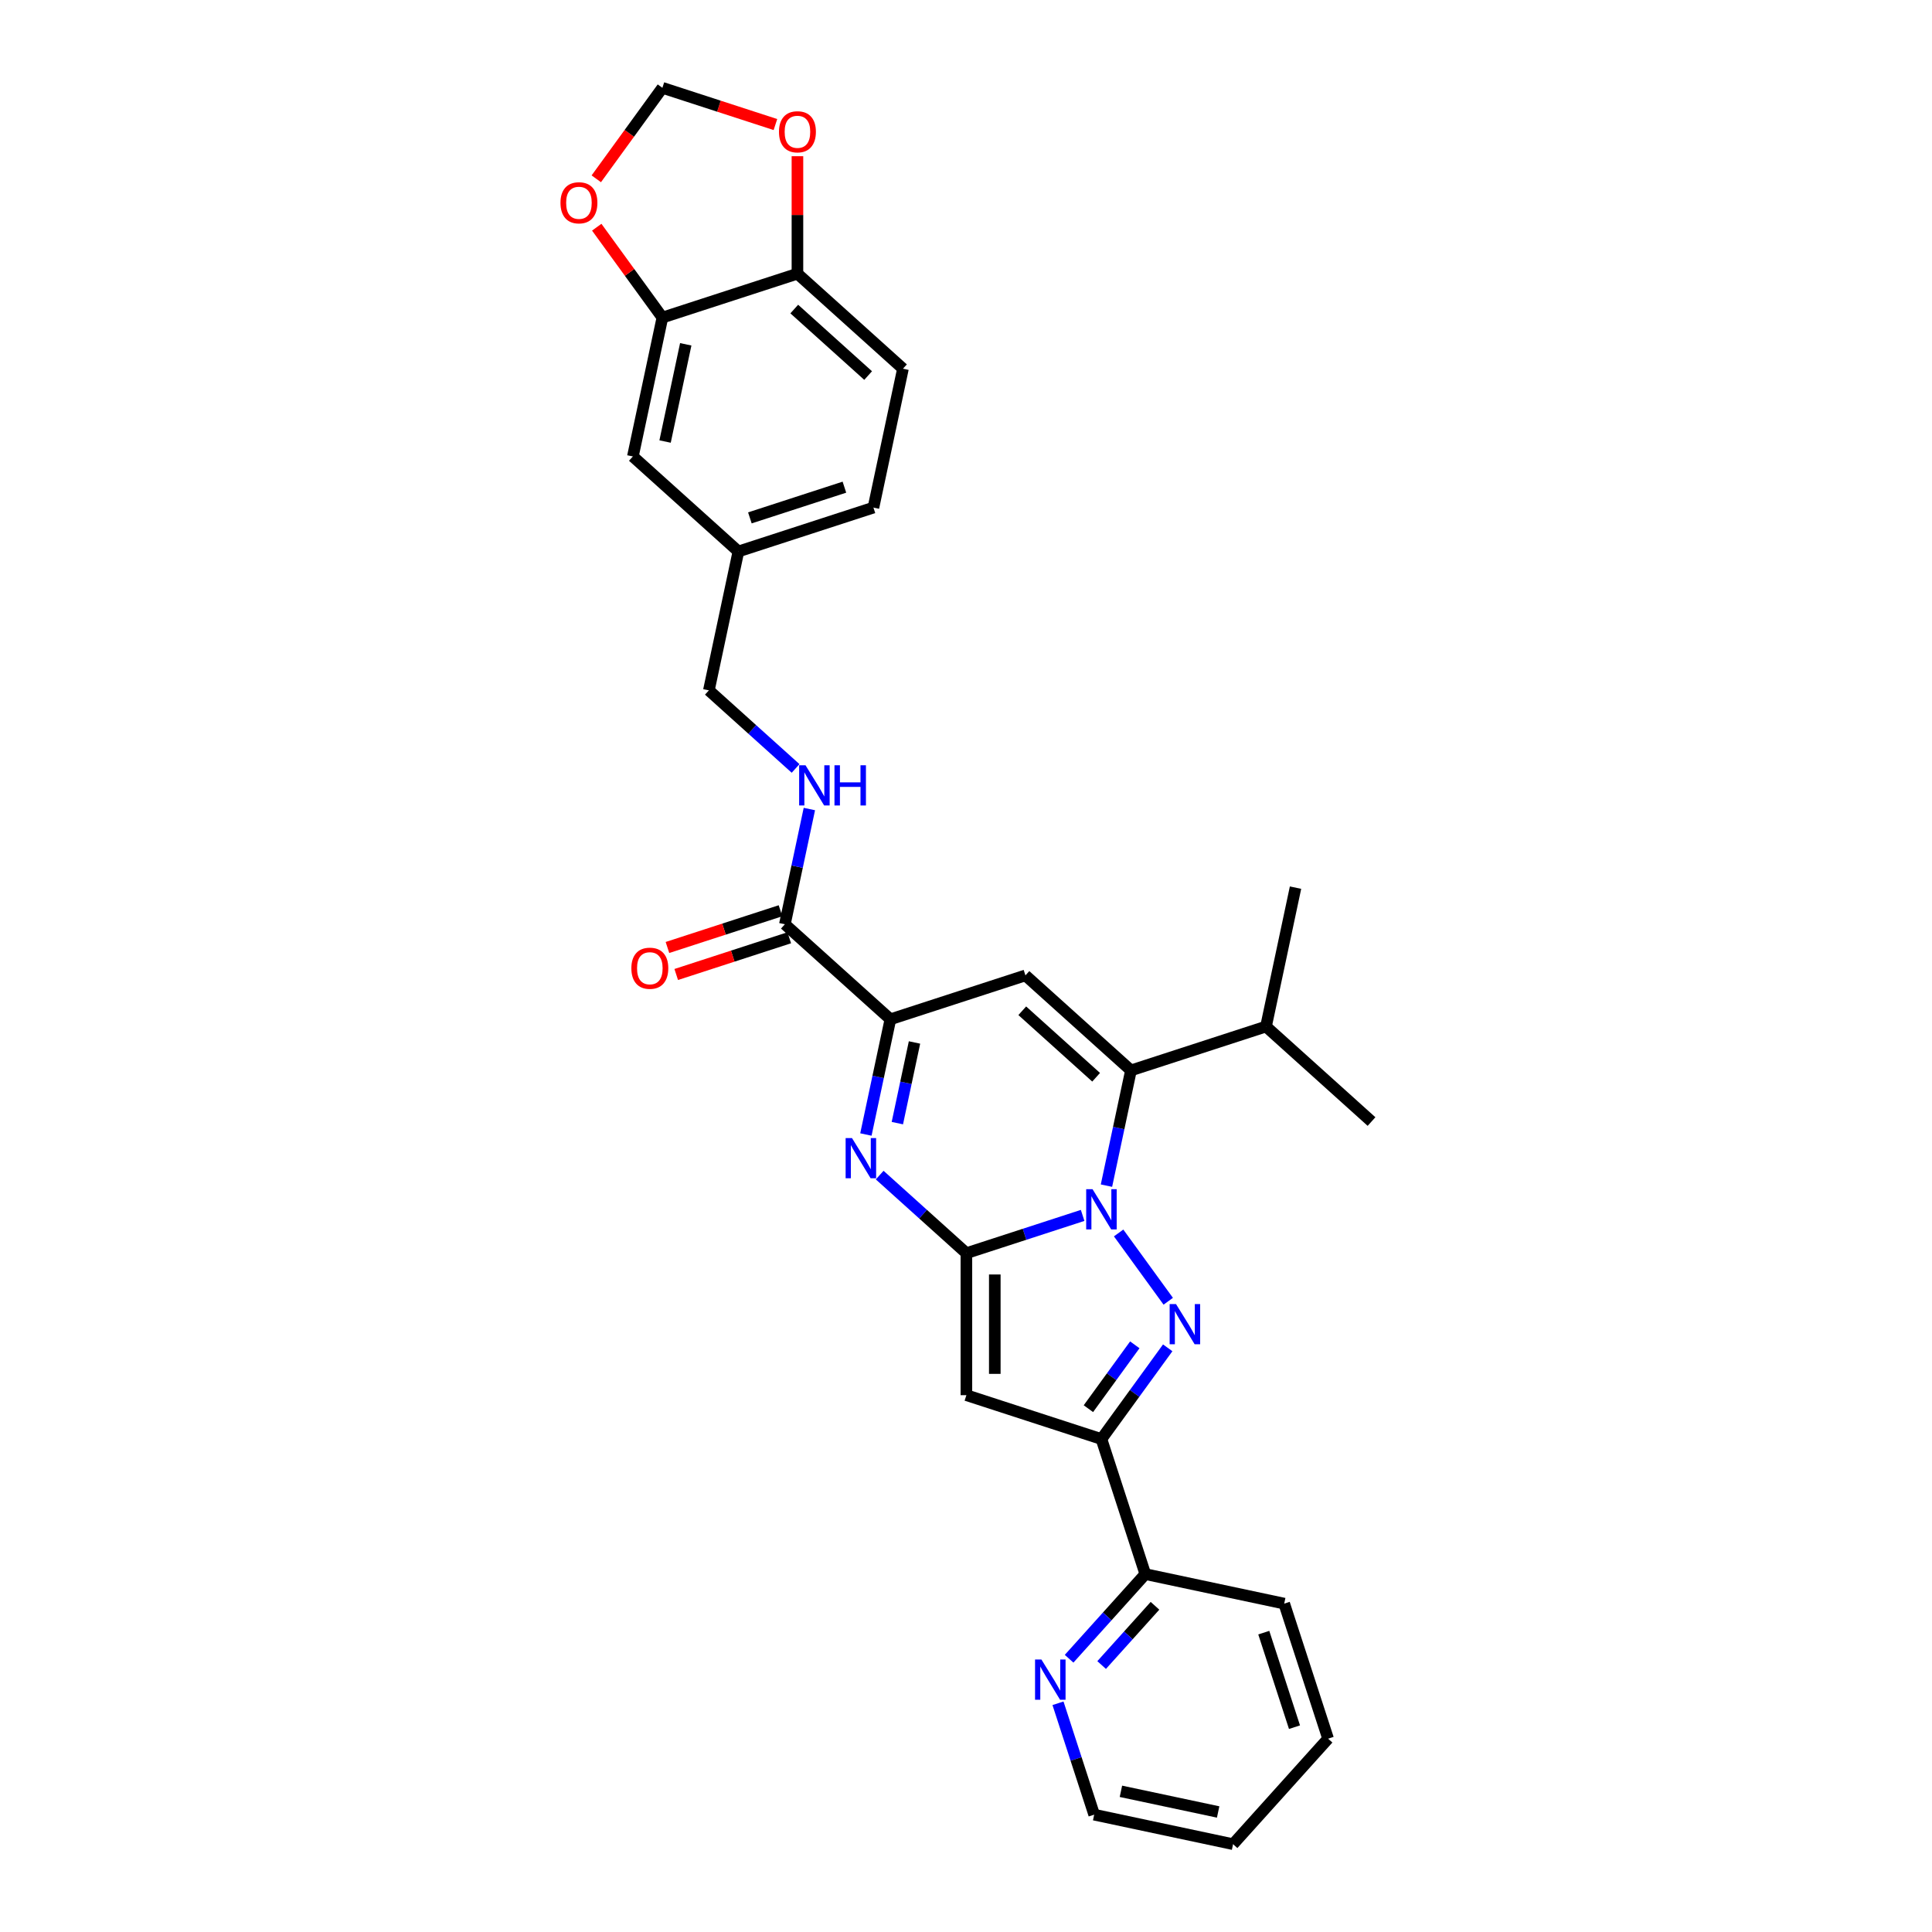 <?xml version='1.0' encoding='iso-8859-1'?>
<svg version='1.1' baseProfile='full'
              xmlns='http://www.w3.org/2000/svg'
                      xmlns:rdkit='http://www.rdkit.org/xml'
                      xmlns:xlink='http://www.w3.org/1999/xlink'
                  xml:space='preserve'
width='1000px' height='1000px' viewBox='0 0 1000 1000'>
<!-- END OF HEADER -->
<rect style='opacity:1.0;fill:#FFFFFF;stroke:none' width='1000' height='1000' x='0' y='0'> </rect>
<path class='bond-0' d='M 560.371,629.094 L 530.288,638.868' style='fill:none;fill-rule:evenodd;stroke:#0000FF;stroke-width:6px;stroke-linecap:butt;stroke-linejoin:miter;stroke-opacity:1' />
<path class='bond-0' d='M 530.288,638.868 L 500.204,648.643' style='fill:none;fill-rule:evenodd;stroke:#000000;stroke-width:6px;stroke-linecap:butt;stroke-linejoin:miter;stroke-opacity:1' />
<path class='bond-1' d='M 578.998,638.176 L 604.681,673.525' style='fill:none;fill-rule:evenodd;stroke:#0000FF;stroke-width:6px;stroke-linecap:butt;stroke-linejoin:miter;stroke-opacity:1' />
<path class='bond-2' d='M 572.705,613.688 L 579.044,583.865' style='fill:none;fill-rule:evenodd;stroke:#0000FF;stroke-width:6px;stroke-linecap:butt;stroke-linejoin:miter;stroke-opacity:1' />
<path class='bond-2' d='M 579.044,583.865 L 585.383,554.042' style='fill:none;fill-rule:evenodd;stroke:#000000;stroke-width:6px;stroke-linecap:butt;stroke-linejoin:miter;stroke-opacity:1' />
<path class='bond-3' d='M 500.204,648.643 L 477.76,628.435' style='fill:none;fill-rule:evenodd;stroke:#000000;stroke-width:6px;stroke-linecap:butt;stroke-linejoin:miter;stroke-opacity:1' />
<path class='bond-3' d='M 477.76,628.435 L 455.317,608.227' style='fill:none;fill-rule:evenodd;stroke:#0000FF;stroke-width:6px;stroke-linecap:butt;stroke-linejoin:miter;stroke-opacity:1' />
<path class='bond-4' d='M 500.204,648.643 L 500.204,722.139' style='fill:none;fill-rule:evenodd;stroke:#000000;stroke-width:6px;stroke-linecap:butt;stroke-linejoin:miter;stroke-opacity:1' />
<path class='bond-4' d='M 514.903,659.668 L 514.903,711.114' style='fill:none;fill-rule:evenodd;stroke:#000000;stroke-width:6px;stroke-linecap:butt;stroke-linejoin:miter;stroke-opacity:1' />
<path class='bond-5' d='M 604.406,697.635 L 587.254,721.243' style='fill:none;fill-rule:evenodd;stroke:#0000FF;stroke-width:6px;stroke-linecap:butt;stroke-linejoin:miter;stroke-opacity:1' />
<path class='bond-5' d='M 587.254,721.243 L 570.102,744.85' style='fill:none;fill-rule:evenodd;stroke:#000000;stroke-width:6px;stroke-linecap:butt;stroke-linejoin:miter;stroke-opacity:1' />
<path class='bond-5' d='M 587.368,696.078 L 575.362,712.603' style='fill:none;fill-rule:evenodd;stroke:#0000FF;stroke-width:6px;stroke-linecap:butt;stroke-linejoin:miter;stroke-opacity:1' />
<path class='bond-5' d='M 575.362,712.603 L 563.356,729.128' style='fill:none;fill-rule:evenodd;stroke:#000000;stroke-width:6px;stroke-linecap:butt;stroke-linejoin:miter;stroke-opacity:1' />
<path class='bond-6' d='M 585.383,554.042 L 530.765,504.864' style='fill:none;fill-rule:evenodd;stroke:#000000;stroke-width:6px;stroke-linecap:butt;stroke-linejoin:miter;stroke-opacity:1' />
<path class='bond-6' d='M 567.355,557.589 L 529.122,523.165' style='fill:none;fill-rule:evenodd;stroke:#000000;stroke-width:6px;stroke-linecap:butt;stroke-linejoin:miter;stroke-opacity:1' />
<path class='bond-7' d='M 585.383,554.042 L 655.281,531.331' style='fill:none;fill-rule:evenodd;stroke:#000000;stroke-width:6px;stroke-linecap:butt;stroke-linejoin:miter;stroke-opacity:1' />
<path class='bond-8' d='M 448.189,587.221 L 454.528,557.398' style='fill:none;fill-rule:evenodd;stroke:#0000FF;stroke-width:6px;stroke-linecap:butt;stroke-linejoin:miter;stroke-opacity:1' />
<path class='bond-8' d='M 454.528,557.398 L 460.867,527.576' style='fill:none;fill-rule:evenodd;stroke:#000000;stroke-width:6px;stroke-linecap:butt;stroke-linejoin:miter;stroke-opacity:1' />
<path class='bond-8' d='M 464.468,581.33 L 468.906,560.454' style='fill:none;fill-rule:evenodd;stroke:#0000FF;stroke-width:6px;stroke-linecap:butt;stroke-linejoin:miter;stroke-opacity:1' />
<path class='bond-8' d='M 468.906,560.454 L 473.343,539.579' style='fill:none;fill-rule:evenodd;stroke:#000000;stroke-width:6px;stroke-linecap:butt;stroke-linejoin:miter;stroke-opacity:1' />
<path class='bond-9' d='M 500.204,722.139 L 570.102,744.85' style='fill:none;fill-rule:evenodd;stroke:#000000;stroke-width:6px;stroke-linecap:butt;stroke-linejoin:miter;stroke-opacity:1' />
<path class='bond-10' d='M 570.102,744.85 L 592.814,814.749' style='fill:none;fill-rule:evenodd;stroke:#000000;stroke-width:6px;stroke-linecap:butt;stroke-linejoin:miter;stroke-opacity:1' />
<path class='bond-11' d='M 530.765,504.864 L 460.867,527.576' style='fill:none;fill-rule:evenodd;stroke:#000000;stroke-width:6px;stroke-linecap:butt;stroke-linejoin:miter;stroke-opacity:1' />
<path class='bond-12' d='M 460.867,527.576 L 406.249,478.398' style='fill:none;fill-rule:evenodd;stroke:#000000;stroke-width:6px;stroke-linecap:butt;stroke-linejoin:miter;stroke-opacity:1' />
<path class='bond-13' d='M 406.249,478.398 L 412.588,448.575' style='fill:none;fill-rule:evenodd;stroke:#000000;stroke-width:6px;stroke-linecap:butt;stroke-linejoin:miter;stroke-opacity:1' />
<path class='bond-13' d='M 412.588,448.575 L 418.927,418.752' style='fill:none;fill-rule:evenodd;stroke:#0000FF;stroke-width:6px;stroke-linecap:butt;stroke-linejoin:miter;stroke-opacity:1' />
<path class='bond-14' d='M 403.978,471.408 L 374.724,480.913' style='fill:none;fill-rule:evenodd;stroke:#000000;stroke-width:6px;stroke-linecap:butt;stroke-linejoin:miter;stroke-opacity:1' />
<path class='bond-14' d='M 374.724,480.913 L 345.471,490.418' style='fill:none;fill-rule:evenodd;stroke:#FF0000;stroke-width:6px;stroke-linecap:butt;stroke-linejoin:miter;stroke-opacity:1' />
<path class='bond-14' d='M 408.52,485.387 L 379.267,494.892' style='fill:none;fill-rule:evenodd;stroke:#000000;stroke-width:6px;stroke-linecap:butt;stroke-linejoin:miter;stroke-opacity:1' />
<path class='bond-14' d='M 379.267,494.892 L 350.013,504.397' style='fill:none;fill-rule:evenodd;stroke:#FF0000;stroke-width:6px;stroke-linecap:butt;stroke-linejoin:miter;stroke-opacity:1' />
<path class='bond-15' d='M 342.855,164.373 L 327.574,236.262' style='fill:none;fill-rule:evenodd;stroke:#000000;stroke-width:6px;stroke-linecap:butt;stroke-linejoin:miter;stroke-opacity:1' />
<path class='bond-15' d='M 354.941,178.212 L 344.244,228.535' style='fill:none;fill-rule:evenodd;stroke:#000000;stroke-width:6px;stroke-linecap:butt;stroke-linejoin:miter;stroke-opacity:1' />
<path class='bond-16' d='M 342.855,164.373 L 325.863,140.986' style='fill:none;fill-rule:evenodd;stroke:#000000;stroke-width:6px;stroke-linecap:butt;stroke-linejoin:miter;stroke-opacity:1' />
<path class='bond-16' d='M 325.863,140.986 L 308.872,117.599' style='fill:none;fill-rule:evenodd;stroke:#FF0000;stroke-width:6px;stroke-linecap:butt;stroke-linejoin:miter;stroke-opacity:1' />
<path class='bond-17' d='M 342.855,164.373 L 412.753,141.661' style='fill:none;fill-rule:evenodd;stroke:#000000;stroke-width:6px;stroke-linecap:butt;stroke-linejoin:miter;stroke-opacity:1' />
<path class='bond-18' d='M 411.799,397.746 L 389.355,377.538' style='fill:none;fill-rule:evenodd;stroke:#0000FF;stroke-width:6px;stroke-linecap:butt;stroke-linejoin:miter;stroke-opacity:1' />
<path class='bond-18' d='M 389.355,377.538 L 366.912,357.33' style='fill:none;fill-rule:evenodd;stroke:#000000;stroke-width:6px;stroke-linecap:butt;stroke-linejoin:miter;stroke-opacity:1' />
<path class='bond-19' d='M 592.814,814.749 L 573.09,836.654' style='fill:none;fill-rule:evenodd;stroke:#000000;stroke-width:6px;stroke-linecap:butt;stroke-linejoin:miter;stroke-opacity:1' />
<path class='bond-19' d='M 573.09,836.654 L 553.366,858.559' style='fill:none;fill-rule:evenodd;stroke:#0000FF;stroke-width:6px;stroke-linecap:butt;stroke-linejoin:miter;stroke-opacity:1' />
<path class='bond-19' d='M 597.82,831.156 L 584.014,846.49' style='fill:none;fill-rule:evenodd;stroke:#000000;stroke-width:6px;stroke-linecap:butt;stroke-linejoin:miter;stroke-opacity:1' />
<path class='bond-19' d='M 584.014,846.49 L 570.207,861.823' style='fill:none;fill-rule:evenodd;stroke:#0000FF;stroke-width:6px;stroke-linecap:butt;stroke-linejoin:miter;stroke-opacity:1' />
<path class='bond-20' d='M 592.814,814.749 L 664.703,830.029' style='fill:none;fill-rule:evenodd;stroke:#000000;stroke-width:6px;stroke-linecap:butt;stroke-linejoin:miter;stroke-opacity:1' />
<path class='bond-21' d='M 412.753,141.661 L 467.371,190.84' style='fill:none;fill-rule:evenodd;stroke:#000000;stroke-width:6px;stroke-linecap:butt;stroke-linejoin:miter;stroke-opacity:1' />
<path class='bond-21' d='M 411.11,159.962 L 449.343,194.386' style='fill:none;fill-rule:evenodd;stroke:#000000;stroke-width:6px;stroke-linecap:butt;stroke-linejoin:miter;stroke-opacity:1' />
<path class='bond-22' d='M 412.753,141.661 L 412.753,111.256' style='fill:none;fill-rule:evenodd;stroke:#000000;stroke-width:6px;stroke-linecap:butt;stroke-linejoin:miter;stroke-opacity:1' />
<path class='bond-22' d='M 412.753,111.256 L 412.753,80.851' style='fill:none;fill-rule:evenodd;stroke:#FF0000;stroke-width:6px;stroke-linecap:butt;stroke-linejoin:miter;stroke-opacity:1' />
<path class='bond-23' d='M 308.637,92.552 L 325.746,69.003' style='fill:none;fill-rule:evenodd;stroke:#FF0000;stroke-width:6px;stroke-linecap:butt;stroke-linejoin:miter;stroke-opacity:1' />
<path class='bond-23' d='M 325.746,69.003 L 342.855,45.455' style='fill:none;fill-rule:evenodd;stroke:#000000;stroke-width:6px;stroke-linecap:butt;stroke-linejoin:miter;stroke-opacity:1' />
<path class='bond-24' d='M 401.361,64.465 L 372.108,54.959' style='fill:none;fill-rule:evenodd;stroke:#FF0000;stroke-width:6px;stroke-linecap:butt;stroke-linejoin:miter;stroke-opacity:1' />
<path class='bond-24' d='M 372.108,54.959 L 342.855,45.455' style='fill:none;fill-rule:evenodd;stroke:#000000;stroke-width:6px;stroke-linecap:butt;stroke-linejoin:miter;stroke-opacity:1' />
<path class='bond-25' d='M 547.614,881.611 L 556.98,910.438' style='fill:none;fill-rule:evenodd;stroke:#0000FF;stroke-width:6px;stroke-linecap:butt;stroke-linejoin:miter;stroke-opacity:1' />
<path class='bond-25' d='M 556.98,910.438 L 566.347,939.265' style='fill:none;fill-rule:evenodd;stroke:#000000;stroke-width:6px;stroke-linecap:butt;stroke-linejoin:miter;stroke-opacity:1' />
<path class='bond-26' d='M 327.574,236.262 L 382.192,285.44' style='fill:none;fill-rule:evenodd;stroke:#000000;stroke-width:6px;stroke-linecap:butt;stroke-linejoin:miter;stroke-opacity:1' />
<path class='bond-27' d='M 655.281,531.331 L 670.562,459.442' style='fill:none;fill-rule:evenodd;stroke:#000000;stroke-width:6px;stroke-linecap:butt;stroke-linejoin:miter;stroke-opacity:1' />
<path class='bond-28' d='M 655.281,531.331 L 709.899,580.509' style='fill:none;fill-rule:evenodd;stroke:#000000;stroke-width:6px;stroke-linecap:butt;stroke-linejoin:miter;stroke-opacity:1' />
<path class='bond-29' d='M 467.371,190.84 L 452.091,262.729' style='fill:none;fill-rule:evenodd;stroke:#000000;stroke-width:6px;stroke-linecap:butt;stroke-linejoin:miter;stroke-opacity:1' />
<path class='bond-30' d='M 382.192,285.44 L 366.912,357.33' style='fill:none;fill-rule:evenodd;stroke:#000000;stroke-width:6px;stroke-linecap:butt;stroke-linejoin:miter;stroke-opacity:1' />
<path class='bond-31' d='M 382.192,285.44 L 452.091,262.729' style='fill:none;fill-rule:evenodd;stroke:#000000;stroke-width:6px;stroke-linecap:butt;stroke-linejoin:miter;stroke-opacity:1' />
<path class='bond-31' d='M 388.135,268.054 L 437.064,252.156' style='fill:none;fill-rule:evenodd;stroke:#000000;stroke-width:6px;stroke-linecap:butt;stroke-linejoin:miter;stroke-opacity:1' />
<path class='bond-32' d='M 566.347,939.265 L 638.236,954.545' style='fill:none;fill-rule:evenodd;stroke:#000000;stroke-width:6px;stroke-linecap:butt;stroke-linejoin:miter;stroke-opacity:1' />
<path class='bond-32' d='M 580.186,927.179 L 630.509,937.875' style='fill:none;fill-rule:evenodd;stroke:#000000;stroke-width:6px;stroke-linecap:butt;stroke-linejoin:miter;stroke-opacity:1' />
<path class='bond-33' d='M 664.703,830.029 L 687.415,899.928' style='fill:none;fill-rule:evenodd;stroke:#000000;stroke-width:6px;stroke-linecap:butt;stroke-linejoin:miter;stroke-opacity:1' />
<path class='bond-33' d='M 654.13,845.056 L 670.028,893.985' style='fill:none;fill-rule:evenodd;stroke:#000000;stroke-width:6px;stroke-linecap:butt;stroke-linejoin:miter;stroke-opacity:1' />
<path class='bond-34' d='M 638.236,954.545 L 687.415,899.928' style='fill:none;fill-rule:evenodd;stroke:#000000;stroke-width:6px;stroke-linecap:butt;stroke-linejoin:miter;stroke-opacity:1' />
<path  class='atom-0' d='M 565.501 615.525
L 572.322 626.549
Q 572.998 627.637, 574.086 629.607
Q 575.173 631.576, 575.232 631.694
L 575.232 615.525
L 577.996 615.525
L 577.996 636.339
L 575.144 636.339
L 567.824 624.286
Q 566.971 622.874, 566.06 621.258
Q 565.178 619.641, 564.914 619.141
L 564.914 636.339
L 562.209 636.339
L 562.209 615.525
L 565.501 615.525
' fill='#0000FF'/>
<path  class='atom-2' d='M 608.701 674.984
L 615.521 686.008
Q 616.198 687.096, 617.285 689.066
Q 618.373 691.036, 618.432 691.153
L 618.432 674.984
L 621.195 674.984
L 621.195 695.798
L 618.344 695.798
L 611.024 683.745
Q 610.171 682.334, 609.26 680.717
Q 608.378 679.1, 608.113 678.6
L 608.113 695.798
L 605.408 695.798
L 605.408 674.984
L 608.701 674.984
' fill='#0000FF'/>
<path  class='atom-4' d='M 440.985 589.058
L 447.806 600.083
Q 448.482 601.17, 449.57 603.14
Q 450.657 605.11, 450.716 605.227
L 450.716 589.058
L 453.479 589.058
L 453.479 609.872
L 450.628 609.872
L 443.308 597.819
Q 442.455 596.408, 441.544 594.791
Q 440.662 593.174, 440.397 592.674
L 440.397 609.872
L 437.693 609.872
L 437.693 589.058
L 440.985 589.058
' fill='#0000FF'/>
<path  class='atom-11' d='M 416.929 396.101
L 423.749 407.125
Q 424.425 408.213, 425.513 410.183
Q 426.601 412.153, 426.659 412.27
L 426.659 396.101
L 429.423 396.101
L 429.423 416.915
L 426.571 416.915
L 419.251 404.862
Q 418.398 403.451, 417.487 401.834
Q 416.605 400.217, 416.341 399.717
L 416.341 416.915
L 413.636 416.915
L 413.636 396.101
L 416.929 396.101
' fill='#0000FF'/>
<path  class='atom-11' d='M 431.922 396.101
L 434.744 396.101
L 434.744 404.95
L 445.386 404.95
L 445.386 396.101
L 448.208 396.101
L 448.208 416.915
L 445.386 416.915
L 445.386 407.302
L 434.744 407.302
L 434.744 416.915
L 431.922 416.915
L 431.922 396.101
' fill='#0000FF'/>
<path  class='atom-14' d='M 290.101 104.972
Q 290.101 99.975, 292.57 97.182
Q 295.04 94.389, 299.655 94.389
Q 304.271 94.389, 306.74 97.182
Q 309.21 99.975, 309.21 104.972
Q 309.21 110.029, 306.711 112.91
Q 304.212 115.762, 299.655 115.762
Q 295.069 115.762, 292.57 112.91
Q 290.101 110.058, 290.101 104.972
M 299.655 113.41
Q 302.83 113.41, 304.535 111.293
Q 306.27 109.147, 306.27 104.972
Q 306.27 100.886, 304.535 98.828
Q 302.83 96.741, 299.655 96.741
Q 296.48 96.741, 294.746 98.799
Q 293.041 100.857, 293.041 104.972
Q 293.041 109.176, 294.746 111.293
Q 296.48 113.41, 299.655 113.41
' fill='#FF0000'/>
<path  class='atom-15' d='M 403.199 68.225
Q 403.199 63.227, 405.668 60.434
Q 408.138 57.641, 412.753 57.641
Q 417.369 57.641, 419.838 60.434
Q 422.308 63.227, 422.308 68.225
Q 422.308 73.281, 419.809 76.162
Q 417.31 79.014, 412.753 79.014
Q 408.167 79.014, 405.668 76.162
Q 403.199 73.311, 403.199 68.225
M 412.753 76.662
Q 415.928 76.662, 417.633 74.545
Q 419.368 72.399, 419.368 68.225
Q 419.368 64.138, 417.633 62.081
Q 415.928 59.993, 412.753 59.993
Q 409.578 59.993, 407.844 62.051
Q 406.139 64.109, 406.139 68.225
Q 406.139 72.429, 407.844 74.545
Q 409.578 76.662, 412.753 76.662
' fill='#FF0000'/>
<path  class='atom-16' d='M 539.035 858.959
L 545.855 869.984
Q 546.531 871.072, 547.619 873.041
Q 548.707 875.011, 548.766 875.129
L 548.766 858.959
L 551.529 858.959
L 551.529 879.773
L 548.677 879.773
L 541.357 867.72
Q 540.505 866.309, 539.593 864.692
Q 538.711 863.075, 538.447 862.575
L 538.447 879.773
L 535.742 879.773
L 535.742 858.959
L 539.035 858.959
' fill='#0000FF'/>
<path  class='atom-19' d='M 326.796 501.168
Q 326.796 496.17, 329.265 493.377
Q 331.735 490.584, 336.35 490.584
Q 340.966 490.584, 343.435 493.377
Q 345.905 496.17, 345.905 501.168
Q 345.905 506.224, 343.406 509.105
Q 340.907 511.957, 336.35 511.957
Q 331.764 511.957, 329.265 509.105
Q 326.796 506.254, 326.796 501.168
M 336.35 509.605
Q 339.525 509.605, 341.23 507.488
Q 342.965 505.342, 342.965 501.168
Q 342.965 497.081, 341.23 495.023
Q 339.525 492.936, 336.35 492.936
Q 333.175 492.936, 331.441 494.994
Q 329.736 497.052, 329.736 501.168
Q 329.736 505.372, 331.441 507.488
Q 333.175 509.605, 336.35 509.605
' fill='#FF0000'/>
</svg>
